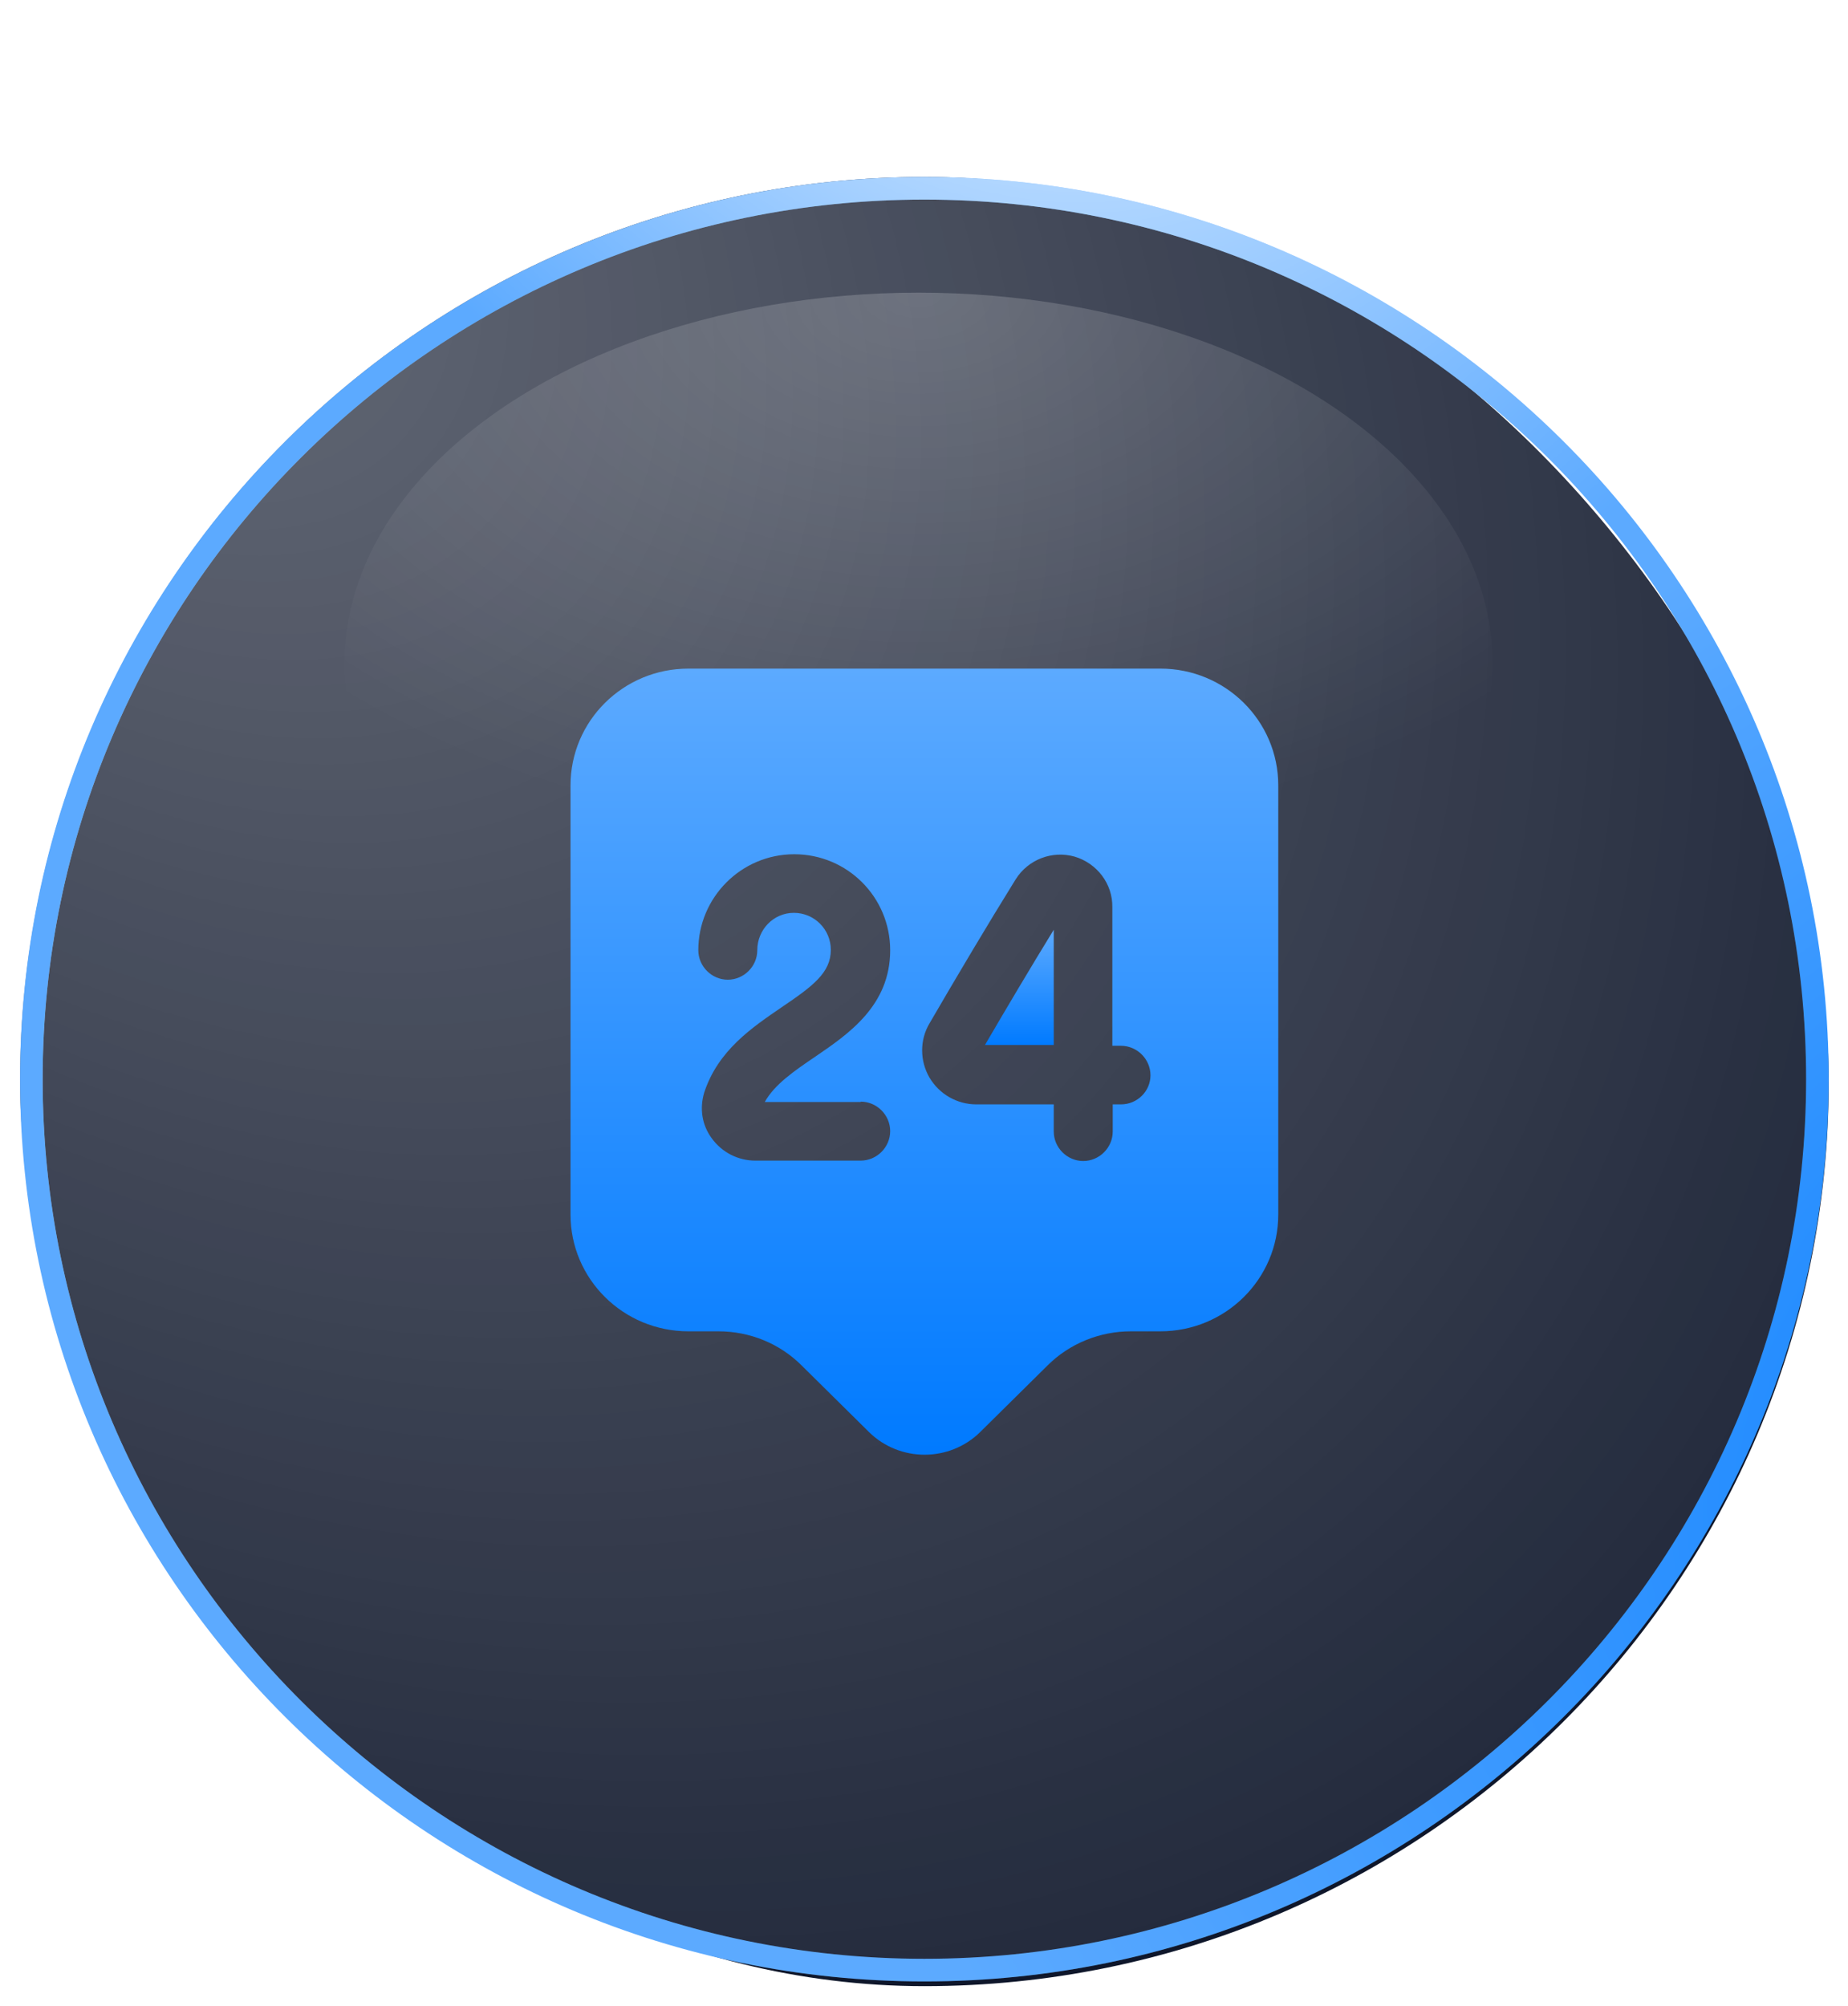<svg width="47" height="51" viewBox="0 0 47 51" fill="none" xmlns="http://www.w3.org/2000/svg">
<rect x="0.51" y="4.5" width="46" height="46" rx="23" fill="#0F172B"/>
<g filter="url(#filter0_b_758_5784)">
<path d="M0.51 27.44C0.51 14.771 10.84 4.5 23.51 4.5C36.179 4.5 46.51 14.771 46.51 27.44C46.51 40.109 36.179 50.38 23.51 50.38C10.84 50.38 0.51 40.109 0.51 27.44Z" fill="url(#paint0_radial_758_5784)"/>
<path d="M0.797 27.44C0.797 14.93 10.998 4.787 23.51 4.787C36.021 4.787 46.222 14.93 46.222 27.44C46.222 39.949 36.021 50.092 23.51 50.092C10.998 50.092 0.797 39.949 0.797 27.44Z" stroke="url(#paint1_radial_758_5784)" stroke-width="0.575"/>
<path d="M0.797 27.44C0.797 14.93 10.998 4.787 23.51 4.787C36.021 4.787 46.222 14.93 46.222 27.44C46.222 39.949 36.021 50.092 23.51 50.092C10.998 50.092 0.797 39.949 0.797 27.44Z" stroke="url(#paint2_radial_758_5784)" stroke-width="0.575"/>
<path d="M0.797 27.44C0.797 14.93 10.998 4.787 23.51 4.787C36.021 4.787 46.222 14.93 46.222 27.44C46.222 39.949 36.021 50.092 23.51 50.092C10.998 50.092 0.797 39.949 0.797 27.44Z" stroke="url(#paint3_radial_758_5784)" stroke-width="0.575"/>
</g>
<g filter="url(#filter1_f_758_5784)">
<ellipse cx="23.362" cy="16.852" rx="14.596" ry="9.411" fill="url(#paint4_radial_758_5784)" fill-opacity="0.2"/>
</g>
<path d="M29.51 17H17.51C15.85 17 14.51 18.33 14.51 19.97V30.88C14.51 32.52 15.85 33.85 17.51 33.85H18.27C19.07 33.85 19.83 34.16 20.39 34.72L22.1 36.41C22.88 37.18 24.15 37.18 24.93 36.41L26.64 34.72C27.2 34.16 27.97 33.85 28.76 33.85H29.51C31.17 33.85 32.51 32.52 32.51 30.88V19.97C32.51 18.33 31.17 17 29.51 17ZM21.89 28.01C22.3 28.01 22.64 28.35 22.64 28.76C22.64 29.17 22.3 29.51 21.89 29.51H19.21C18.77 29.51 18.36 29.3 18.1 28.94C17.85 28.6 17.79 28.18 17.91 27.78C18.26 26.71 19.12 26.13 19.88 25.61C20.68 25.07 21.13 24.73 21.13 24.15C21.13 23.63 20.71 23.21 20.19 23.21C19.67 23.21 19.26 23.64 19.26 24.16C19.26 24.57 18.92 24.91 18.51 24.91C18.1 24.91 17.76 24.57 17.76 24.16C17.76 22.82 18.85 21.72 20.2 21.72C21.55 21.72 22.64 22.81 22.64 24.16C22.64 25.57 21.58 26.29 20.73 26.87C20.2 27.23 19.7 27.57 19.45 28.02H21.89V28.01ZM28.51 28.08H28.3V28.77C28.3 29.18 27.96 29.52 27.55 29.52C27.14 29.52 26.8 29.18 26.8 28.77V28.08H24.84C24.84 28.08 24.84 28.08 24.83 28.08C24.34 28.08 23.89 27.82 23.64 27.4C23.39 26.97 23.39 26.44 23.64 26.02C24.32 24.85 25.11 23.52 25.83 22.36C26.15 21.85 26.76 21.62 27.33 21.78C27.9 21.95 28.3 22.47 28.29 23.07V26.59H28.51C28.92 26.59 29.26 26.93 29.26 27.34C29.26 27.75 28.92 28.08 28.51 28.08Z" fill="url(#paint5_linear_758_5784)"/>
<path d="M26.8 26.58V23.64C26.21 24.6 25.6 25.63 25.05 26.57H26.8V26.58Z" fill="url(#paint6_linear_758_5784)"/>
<defs>
<filter id="filter0_b_758_5784" x="-2.365" y="1.625" width="51.75" height="51.63" filterUnits="userSpaceOnUse" color-interpolation-filters="sRGB">
<feFlood flood-opacity="0" result="BackgroundImageFix"/>
<feGaussianBlur in="BackgroundImageFix" stdDeviation="1.438"/>
<feComposite in2="SourceAlpha" operator="in" result="effect1_backgroundBlur_758_5784"/>
<feBlend mode="normal" in="SourceGraphic" in2="effect1_backgroundBlur_758_5784" result="shape"/>
</filter>
<filter id="filter1_f_758_5784" x="1.317" y="-0.008" width="44.09" height="33.72" filterUnits="userSpaceOnUse" color-interpolation-filters="sRGB">
<feFlood flood-opacity="0" result="BackgroundImageFix"/>
<feBlend mode="normal" in="SourceGraphic" in2="BackgroundImageFix" result="shape"/>
<feGaussianBlur stdDeviation="3.724" result="effect1_foregroundBlur_758_5784"/>
</filter>
<radialGradient id="paint0_radial_758_5784" cx="0" cy="0" r="1" gradientUnits="userSpaceOnUse" gradientTransform="translate(4.358 4.5) rotate(47.945) scale(68.673 49.896)">
<stop stop-color="white" stop-opacity="0.36"/>
<stop offset="1" stop-color="white" stop-opacity="0"/>
</radialGradient>
<radialGradient id="paint1_radial_758_5784" cx="0" cy="0" r="1" gradientUnits="userSpaceOnUse" gradientTransform="translate(-23.983 9.194) rotate(35.041) scale(52.987 31.273)">
<stop stop-color="white"/>
<stop offset="1" stop-color="white" stop-opacity="0.06"/>
</radialGradient>
<radialGradient id="paint2_radial_758_5784" cx="0" cy="0" r="1" gradientUnits="userSpaceOnUse" gradientTransform="translate(59.977 35.205) rotate(161.385) scale(38.435 25.978)">
<stop stop-color="#007aff"/>
<stop offset="1" stop-color="#5caaff"/>
</radialGradient>
<radialGradient id="paint3_radial_758_5784" cx="0" cy="0" r="1" gradientUnits="userSpaceOnUse" gradientTransform="translate(24.011 -5.986) rotate(47.215) scale(25.67 18.451)">
<stop stop-color="white"/>
<stop offset="1" stop-color="white" stop-opacity="0"/>
</radialGradient>
<radialGradient id="paint4_radial_758_5784" cx="0" cy="0" r="1" gradientUnits="userSpaceOnUse" gradientTransform="translate(23.362 7.441) rotate(90) scale(13.948 21.634)">
<stop stop-color="white"/>
<stop offset="1" stop-color="white" stop-opacity="0"/>
</radialGradient>
<linearGradient id="paint5_linear_758_5784" x1="23.51" y1="17" x2="23.51" y2="36.987" gradientUnits="userSpaceOnUse">
<stop stop-color="#5caaff"/>
<stop offset="1" stop-color="#007aff"/>
</linearGradient>
<linearGradient id="paint6_linear_758_5784" x1="25.925" y1="23.64" x2="25.925" y2="26.58" gradientUnits="userSpaceOnUse">
<stop stop-color="#5caaff"/>
<stop offset="1" stop-color="#007aff"/>
</linearGradient>
</defs>
</svg>
